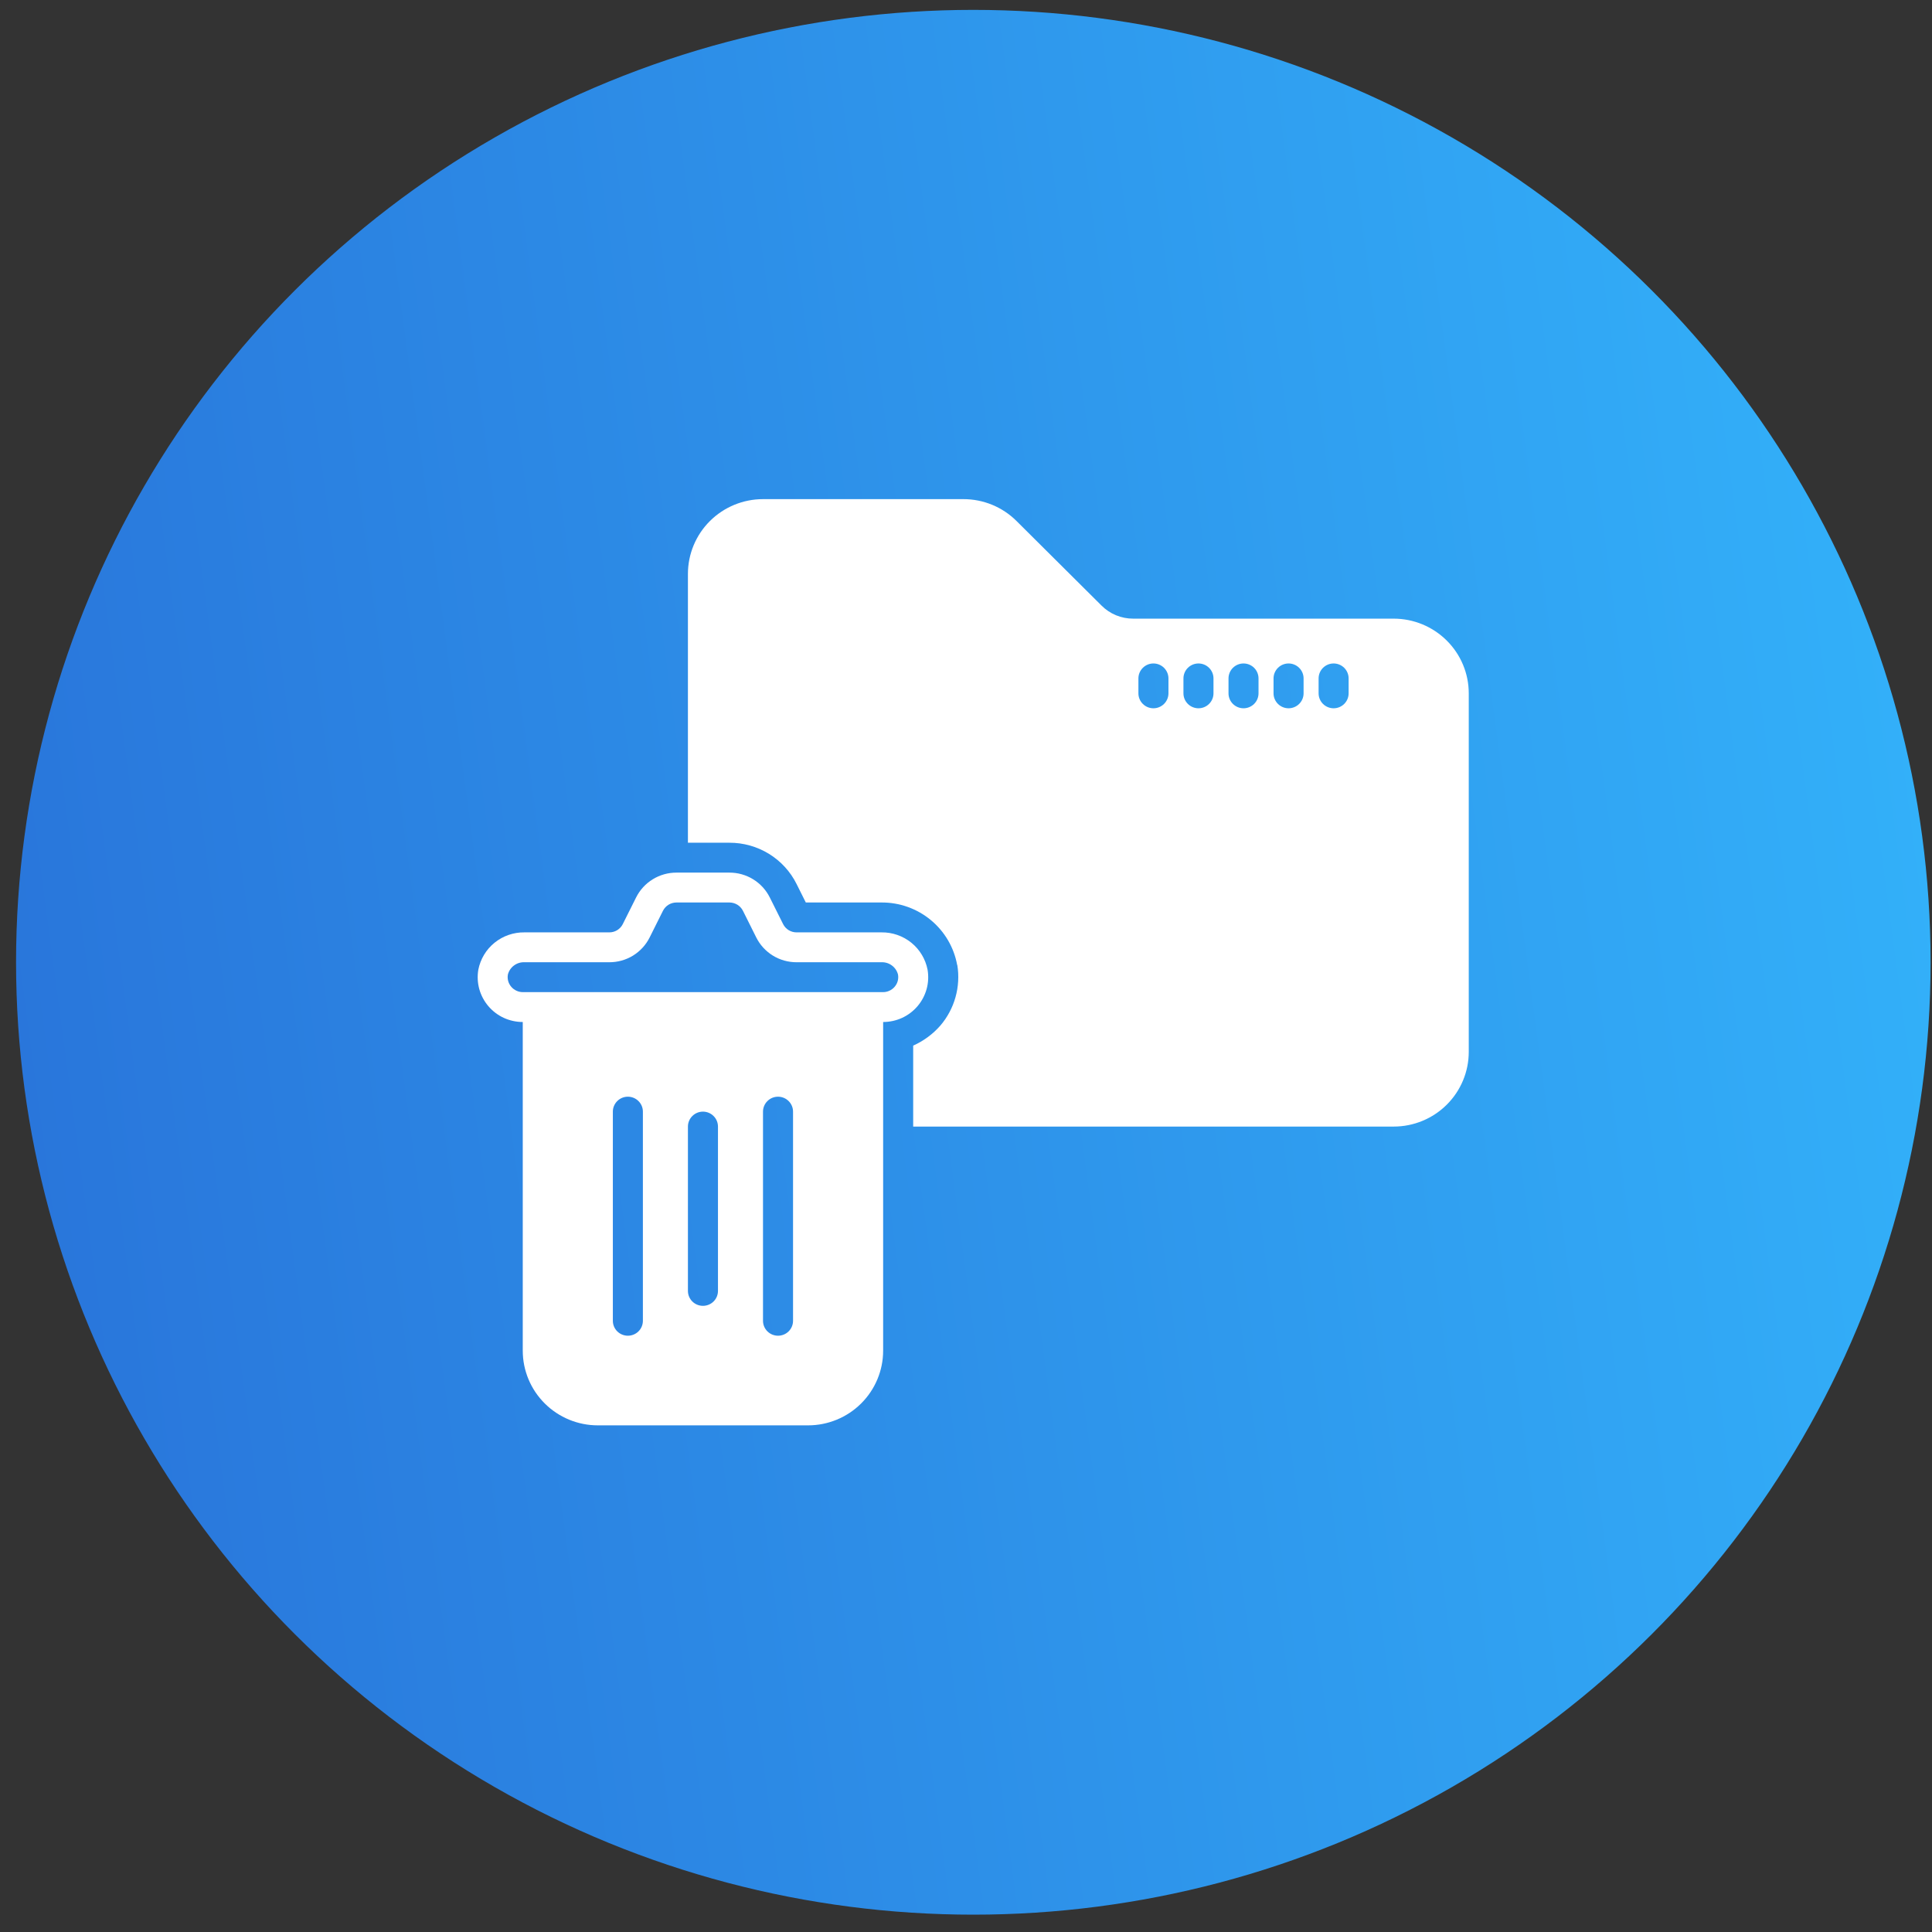 <svg xmlns="http://www.w3.org/2000/svg" width="71" height="71" viewBox="0 0 71 71" fill="none"><rect x="0" y="0" width="71" height="71" fill="#333333" stroke="none"/><ellipse cx="35.769" cy="35.363" rx="35.179" ry="35" fill="url(#paint0_linear_3303_17171)"></ellipse><path d="M34.088 35.637C34.012 35.247 33.801 34.895 33.492 34.645C33.182 34.394 32.794 34.259 32.394 34.264H29.276C29.174 34.265 29.073 34.237 28.985 34.184C28.897 34.13 28.826 34.054 28.78 33.962L28.289 32.98C28.151 32.705 27.94 32.474 27.677 32.313C27.415 32.152 27.113 32.067 26.804 32.068H24.862C24.553 32.067 24.251 32.152 23.989 32.313C23.726 32.474 23.515 32.705 23.377 32.98L22.886 33.962C22.84 34.054 22.769 34.13 22.681 34.184C22.593 34.237 22.492 34.265 22.39 34.264H19.272C18.873 34.259 18.484 34.394 18.174 34.645C17.865 34.895 17.654 35.247 17.578 35.637C17.538 35.873 17.55 36.115 17.613 36.346C17.677 36.577 17.791 36.792 17.946 36.975C18.102 37.158 18.295 37.305 18.514 37.406C18.732 37.506 18.97 37.558 19.211 37.558V49.636C19.211 50.364 19.502 51.062 20.02 51.577C20.537 52.092 21.239 52.381 21.97 52.381H29.696C30.427 52.381 31.129 52.092 31.646 51.577C32.164 51.062 32.455 50.364 32.455 49.636V37.558C32.696 37.558 32.934 37.506 33.152 37.406C33.371 37.305 33.564 37.158 33.72 36.975C33.875 36.792 33.989 36.577 34.053 36.346C34.116 36.115 34.128 35.873 34.088 35.637ZM22.522 48.538V40.852C22.522 40.707 22.58 40.567 22.684 40.464C22.787 40.361 22.928 40.303 23.074 40.303C23.22 40.303 23.361 40.361 23.464 40.464C23.568 40.567 23.626 40.707 23.626 40.852V48.538C23.626 48.684 23.568 48.824 23.464 48.927C23.361 49.029 23.22 49.087 23.074 49.087C22.928 49.087 22.787 49.029 22.684 48.927C22.58 48.824 22.522 48.684 22.522 48.538ZM25.281 47.44V41.401C25.281 41.256 25.339 41.116 25.443 41.013C25.546 40.91 25.687 40.852 25.833 40.852C25.979 40.852 26.12 40.91 26.223 41.013C26.327 41.116 26.385 41.256 26.385 41.401V47.44C26.385 47.586 26.327 47.726 26.223 47.829C26.12 47.931 25.979 47.989 25.833 47.989C25.687 47.989 25.546 47.931 25.443 47.829C25.339 47.726 25.281 47.586 25.281 47.44ZM29.144 48.538C29.144 48.684 29.086 48.824 28.982 48.927C28.879 49.029 28.738 49.087 28.592 49.087C28.446 49.087 28.305 49.029 28.202 48.927C28.098 48.824 28.04 48.684 28.04 48.538V40.852C28.04 40.707 28.098 40.567 28.202 40.464C28.305 40.361 28.446 40.303 28.592 40.303C28.738 40.303 28.879 40.361 28.982 40.464C29.086 40.567 29.144 40.707 29.144 40.852V48.538ZM32.874 36.268C32.822 36.328 32.758 36.376 32.685 36.409C32.613 36.443 32.535 36.46 32.455 36.46H19.211C19.131 36.46 19.053 36.443 18.981 36.409C18.908 36.376 18.844 36.328 18.792 36.268C18.738 36.207 18.698 36.134 18.676 36.055C18.654 35.976 18.65 35.893 18.665 35.812C18.699 35.68 18.778 35.563 18.889 35.481C18.999 35.399 19.134 35.357 19.272 35.362H22.39C22.698 35.363 23 35.279 23.263 35.118C23.525 34.956 23.737 34.726 23.874 34.451L24.365 33.468C24.412 33.377 24.483 33.3 24.57 33.247C24.658 33.194 24.759 33.166 24.862 33.166H26.804C26.907 33.166 27.008 33.194 27.096 33.247C27.183 33.3 27.254 33.377 27.301 33.468L27.792 34.451C27.929 34.726 28.141 34.956 28.403 35.118C28.666 35.279 28.968 35.363 29.276 35.362H32.394C32.532 35.357 32.667 35.399 32.777 35.481C32.888 35.563 32.967 35.68 33.001 35.812C33.016 35.893 33.012 35.976 32.99 36.055C32.968 36.134 32.928 36.207 32.874 36.268Z" fill="white"></path><path d="M51.217 22.735H41.648C41.431 22.736 41.215 22.694 41.014 22.611C40.813 22.528 40.631 22.406 40.478 22.252L37.355 19.145C37.099 18.89 36.794 18.688 36.459 18.55C36.123 18.413 35.764 18.342 35.402 18.343H28.04C27.309 18.343 26.607 18.633 26.09 19.147C25.572 19.662 25.282 20.36 25.281 21.088V30.97H26.804C27.318 30.968 27.822 31.11 28.259 31.378C28.696 31.647 29.049 32.033 29.276 32.491L29.613 33.166H32.394C33.055 33.162 33.696 33.39 34.205 33.81C34.713 34.23 35.057 34.814 35.175 35.461L35.181 35.467C35.245 35.86 35.222 36.263 35.114 36.646C35.007 37.03 34.817 37.386 34.557 37.69C34.282 38.004 33.941 38.255 33.559 38.426V41.401H51.217C51.948 41.401 52.65 41.112 53.167 40.597C53.685 40.082 53.976 39.384 53.976 38.656V25.48C53.976 24.752 53.685 24.054 53.167 23.54C52.65 23.025 51.948 22.735 51.217 22.735ZM42.94 25.48C42.94 25.626 42.881 25.765 42.778 25.868C42.674 25.971 42.534 26.029 42.388 26.029C42.241 26.029 42.101 25.971 41.998 25.868C41.894 25.765 41.836 25.626 41.836 25.48V24.931C41.836 24.786 41.894 24.646 41.998 24.543C42.101 24.44 42.241 24.382 42.388 24.382C42.534 24.382 42.674 24.44 42.778 24.543C42.881 24.646 42.94 24.786 42.94 24.931V25.48ZM44.595 25.48C44.595 25.626 44.537 25.765 44.433 25.868C44.33 25.971 44.19 26.029 44.043 26.029C43.897 26.029 43.756 25.971 43.653 25.868C43.549 25.765 43.491 25.626 43.491 25.48V24.931C43.491 24.786 43.549 24.646 43.653 24.543C43.756 24.44 43.897 24.382 44.043 24.382C44.19 24.382 44.33 24.44 44.433 24.543C44.537 24.646 44.595 24.786 44.595 24.931V25.48ZM46.25 25.48C46.25 25.626 46.192 25.765 46.089 25.868C45.985 25.971 45.845 26.029 45.699 26.029C45.552 26.029 45.412 25.971 45.308 25.868C45.205 25.765 45.147 25.626 45.147 25.48V24.931C45.147 24.786 45.205 24.646 45.308 24.543C45.412 24.44 45.552 24.382 45.699 24.382C45.845 24.382 45.985 24.44 46.089 24.543C46.192 24.646 46.25 24.786 46.25 24.931V25.48ZM47.906 25.48C47.906 25.626 47.848 25.765 47.744 25.868C47.641 25.971 47.5 26.029 47.354 26.029C47.208 26.029 47.067 25.971 46.964 25.868C46.86 25.765 46.802 25.626 46.802 25.48V24.931C46.802 24.786 46.86 24.646 46.964 24.543C47.067 24.44 47.208 24.382 47.354 24.382C47.5 24.382 47.641 24.44 47.744 24.543C47.848 24.646 47.906 24.786 47.906 24.931V25.48ZM49.561 25.48C49.561 25.626 49.503 25.765 49.4 25.868C49.296 25.971 49.156 26.029 49.01 26.029C48.863 26.029 48.723 25.971 48.619 25.868C48.516 25.765 48.458 25.626 48.458 25.48V24.931C48.458 24.786 48.516 24.646 48.619 24.543C48.723 24.44 48.863 24.382 49.01 24.382C49.156 24.382 49.296 24.44 49.4 24.543C49.503 24.646 49.561 24.786 49.561 24.931V25.48Z" fill="white"></path><defs><linearGradient id="paint0_linear_3303_17171" x1="4.084" y1="65.098" x2="76.662" y2="55.395" gradientUnits="userSpaceOnUse"><stop stop-color="#2976DB"></stop><stop offset="1" stop-color="#33B2FA"></stop></linearGradient></defs></svg>